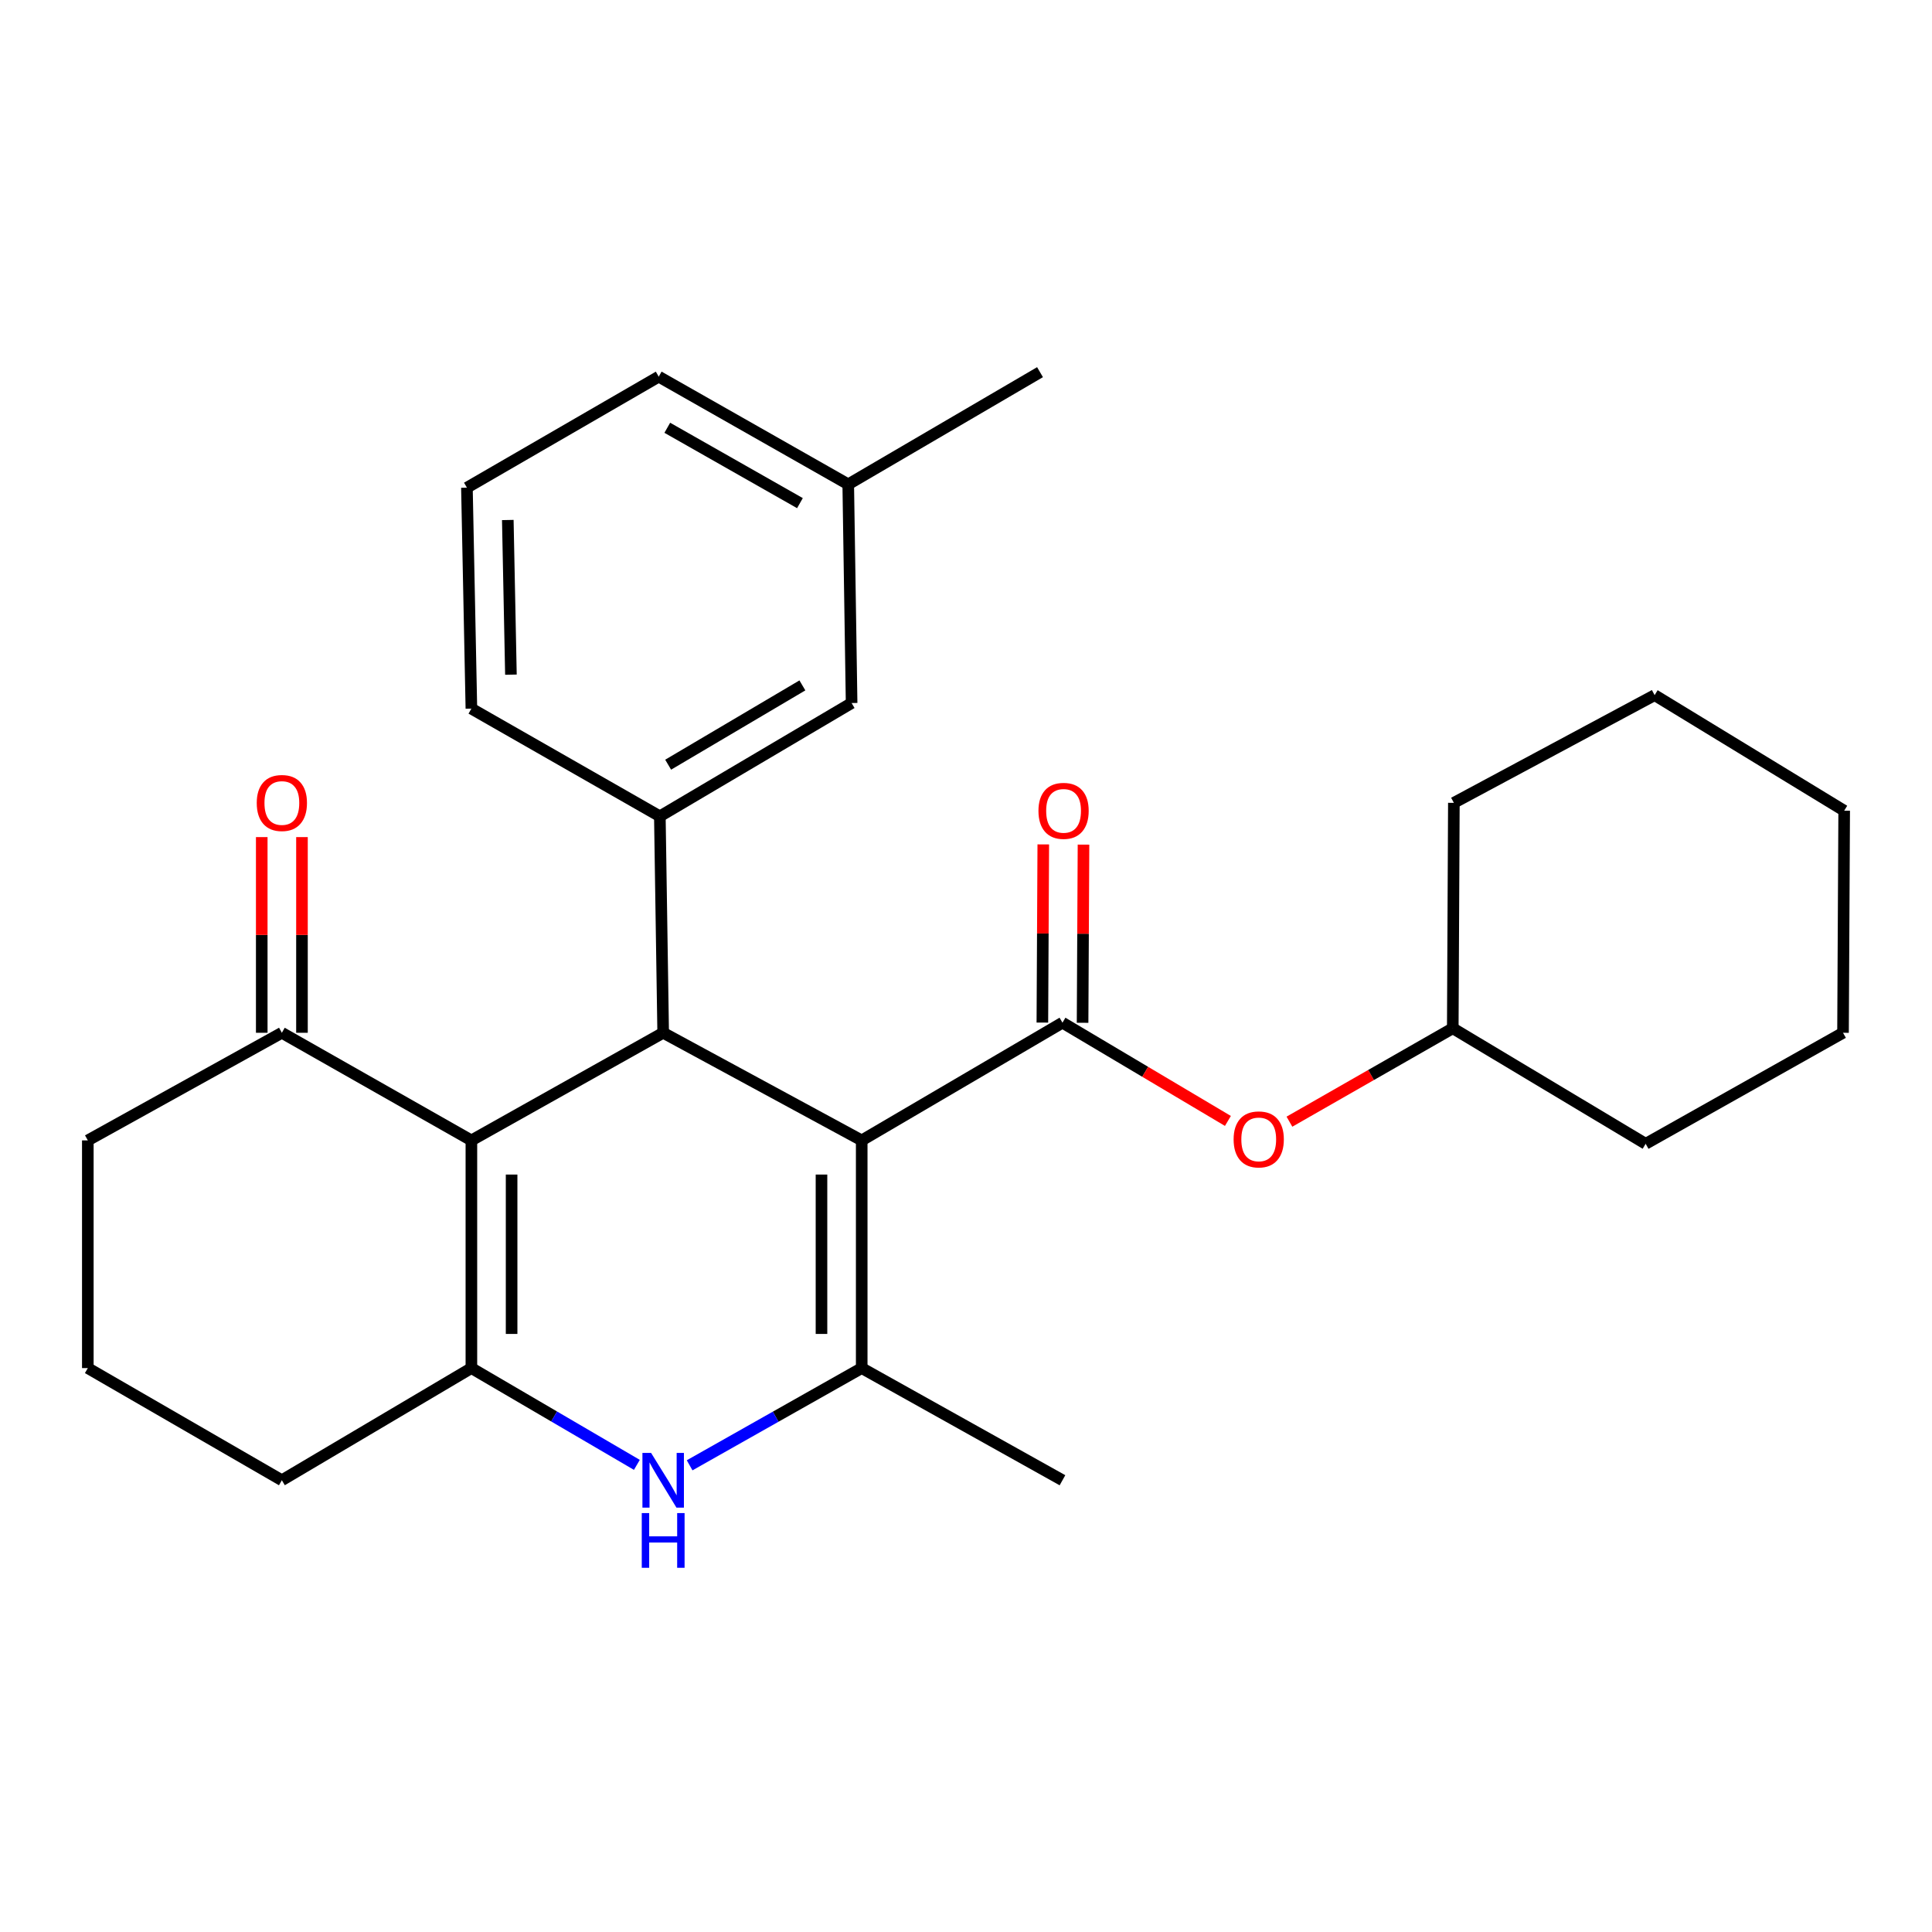<?xml version='1.0' encoding='iso-8859-1'?>
<svg version='1.1' baseProfile='full'
              xmlns='http://www.w3.org/2000/svg'
                      xmlns:rdkit='http://www.rdkit.org/xml'
                      xmlns:xlink='http://www.w3.org/1999/xlink'
                  xml:space='preserve'
width='1000px' height='1000px' viewBox='0 0 1000 1000'>
<!-- END OF HEADER -->
<rect style='opacity:1.0;fill:#FFFFFF;stroke:none' width='1000' height='1000' x='0' y='0'> </rect>
<path class='bond-0' d='M 446.018,590.27 L 343.258,534.565' style='fill:none;fill-rule:evenodd;stroke:#000000;stroke-width:6px;stroke-linecap:butt;stroke-linejoin:miter;stroke-opacity:1' />
<path class='bond-2' d='M 446.018,590.27 L 446.018,708.122' style='fill:none;fill-rule:evenodd;stroke:#000000;stroke-width:6px;stroke-linecap:butt;stroke-linejoin:miter;stroke-opacity:1' />
<path class='bond-2' d='M 425.202,607.948 L 425.202,690.444' style='fill:none;fill-rule:evenodd;stroke:#000000;stroke-width:6px;stroke-linecap:butt;stroke-linejoin:miter;stroke-opacity:1' />
<path class='bond-4' d='M 446.018,590.27 L 549.935,529.338' style='fill:none;fill-rule:evenodd;stroke:#000000;stroke-width:6px;stroke-linecap:butt;stroke-linejoin:miter;stroke-opacity:1' />
<path class='bond-1' d='M 343.258,534.565 L 243.99,590.27' style='fill:none;fill-rule:evenodd;stroke:#000000;stroke-width:6px;stroke-linecap:butt;stroke-linejoin:miter;stroke-opacity:1' />
<path class='bond-6' d='M 343.258,534.565 L 341.535,422.519' style='fill:none;fill-rule:evenodd;stroke:#000000;stroke-width:6px;stroke-linecap:butt;stroke-linejoin:miter;stroke-opacity:1' />
<path class='bond-7' d='M 243.99,590.27 L 145.89,534.565' style='fill:none;fill-rule:evenodd;stroke:#000000;stroke-width:6px;stroke-linecap:butt;stroke-linejoin:miter;stroke-opacity:1' />
<path class='bond-27' d='M 243.99,590.27 L 243.99,708.122' style='fill:none;fill-rule:evenodd;stroke:#000000;stroke-width:6px;stroke-linecap:butt;stroke-linejoin:miter;stroke-opacity:1' />
<path class='bond-27' d='M 264.806,607.948 L 264.806,690.444' style='fill:none;fill-rule:evenodd;stroke:#000000;stroke-width:6px;stroke-linecap:butt;stroke-linejoin:miter;stroke-opacity:1' />
<path class='bond-5' d='M 446.018,708.122 L 401.483,733.281' style='fill:none;fill-rule:evenodd;stroke:#000000;stroke-width:6px;stroke-linecap:butt;stroke-linejoin:miter;stroke-opacity:1' />
<path class='bond-5' d='M 401.483,733.281 L 356.948,758.44' style='fill:none;fill-rule:evenodd;stroke:#0000FF;stroke-width:6px;stroke-linecap:butt;stroke-linejoin:miter;stroke-opacity:1' />
<path class='bond-13' d='M 446.018,708.122 L 549.935,766.175' style='fill:none;fill-rule:evenodd;stroke:#000000;stroke-width:6px;stroke-linecap:butt;stroke-linejoin:miter;stroke-opacity:1' />
<path class='bond-3' d='M 243.99,708.122 L 286.816,733.167' style='fill:none;fill-rule:evenodd;stroke:#000000;stroke-width:6px;stroke-linecap:butt;stroke-linejoin:miter;stroke-opacity:1' />
<path class='bond-3' d='M 286.816,733.167 L 329.643,758.212' style='fill:none;fill-rule:evenodd;stroke:#0000FF;stroke-width:6px;stroke-linecap:butt;stroke-linejoin:miter;stroke-opacity:1' />
<path class='bond-12' d='M 243.99,708.122 L 145.89,766.175' style='fill:none;fill-rule:evenodd;stroke:#000000;stroke-width:6px;stroke-linecap:butt;stroke-linejoin:miter;stroke-opacity:1' />
<path class='bond-8' d='M 549.935,529.338 L 592.748,554.766' style='fill:none;fill-rule:evenodd;stroke:#000000;stroke-width:6px;stroke-linecap:butt;stroke-linejoin:miter;stroke-opacity:1' />
<path class='bond-8' d='M 592.748,554.766 L 635.562,580.194' style='fill:none;fill-rule:evenodd;stroke:#FF0000;stroke-width:6px;stroke-linecap:butt;stroke-linejoin:miter;stroke-opacity:1' />
<path class='bond-9' d='M 560.342,529.392 L 560.58,483.283' style='fill:none;fill-rule:evenodd;stroke:#000000;stroke-width:6px;stroke-linecap:butt;stroke-linejoin:miter;stroke-opacity:1' />
<path class='bond-9' d='M 560.58,483.283 L 560.819,437.173' style='fill:none;fill-rule:evenodd;stroke:#FF0000;stroke-width:6px;stroke-linecap:butt;stroke-linejoin:miter;stroke-opacity:1' />
<path class='bond-9' d='M 539.527,529.284 L 539.765,483.175' style='fill:none;fill-rule:evenodd;stroke:#000000;stroke-width:6px;stroke-linecap:butt;stroke-linejoin:miter;stroke-opacity:1' />
<path class='bond-9' d='M 539.765,483.175 L 540.003,437.066' style='fill:none;fill-rule:evenodd;stroke:#FF0000;stroke-width:6px;stroke-linecap:butt;stroke-linejoin:miter;stroke-opacity:1' />
<path class='bond-10' d='M 341.535,422.519 L 440.791,363.888' style='fill:none;fill-rule:evenodd;stroke:#000000;stroke-width:6px;stroke-linecap:butt;stroke-linejoin:miter;stroke-opacity:1' />
<path class='bond-10' d='M 345.836,395.802 L 415.316,354.76' style='fill:none;fill-rule:evenodd;stroke:#000000;stroke-width:6px;stroke-linecap:butt;stroke-linejoin:miter;stroke-opacity:1' />
<path class='bond-15' d='M 341.535,422.519 L 243.99,366.779' style='fill:none;fill-rule:evenodd;stroke:#000000;stroke-width:6px;stroke-linecap:butt;stroke-linejoin:miter;stroke-opacity:1' />
<path class='bond-11' d='M 156.298,534.565 L 156.298,483.923' style='fill:none;fill-rule:evenodd;stroke:#000000;stroke-width:6px;stroke-linecap:butt;stroke-linejoin:miter;stroke-opacity:1' />
<path class='bond-11' d='M 156.298,483.923 L 156.298,433.281' style='fill:none;fill-rule:evenodd;stroke:#FF0000;stroke-width:6px;stroke-linecap:butt;stroke-linejoin:miter;stroke-opacity:1' />
<path class='bond-11' d='M 135.482,534.565 L 135.482,483.923' style='fill:none;fill-rule:evenodd;stroke:#000000;stroke-width:6px;stroke-linecap:butt;stroke-linejoin:miter;stroke-opacity:1' />
<path class='bond-11' d='M 135.482,483.923 L 135.482,433.281' style='fill:none;fill-rule:evenodd;stroke:#FF0000;stroke-width:6px;stroke-linecap:butt;stroke-linejoin:miter;stroke-opacity:1' />
<path class='bond-17' d='M 145.89,534.565 L 45.455,590.27' style='fill:none;fill-rule:evenodd;stroke:#000000;stroke-width:6px;stroke-linecap:butt;stroke-linejoin:miter;stroke-opacity:1' />
<path class='bond-16' d='M 667.408,580.58 L 709.679,556.405' style='fill:none;fill-rule:evenodd;stroke:#FF0000;stroke-width:6px;stroke-linecap:butt;stroke-linejoin:miter;stroke-opacity:1' />
<path class='bond-16' d='M 709.679,556.405 L 751.951,532.229' style='fill:none;fill-rule:evenodd;stroke:#000000;stroke-width:6px;stroke-linecap:butt;stroke-linejoin:miter;stroke-opacity:1' />
<path class='bond-14' d='M 440.791,363.888 L 439.045,250.685' style='fill:none;fill-rule:evenodd;stroke:#000000;stroke-width:6px;stroke-linecap:butt;stroke-linejoin:miter;stroke-opacity:1' />
<path class='bond-18' d='M 145.89,766.175 L 45.455,708.122' style='fill:none;fill-rule:evenodd;stroke:#000000;stroke-width:6px;stroke-linecap:butt;stroke-linejoin:miter;stroke-opacity:1' />
<path class='bond-21' d='M 439.045,250.685 L 538.312,192.633' style='fill:none;fill-rule:evenodd;stroke:#000000;stroke-width:6px;stroke-linecap:butt;stroke-linejoin:miter;stroke-opacity:1' />
<path class='bond-29' d='M 439.045,250.685 L 340.957,194.957' style='fill:none;fill-rule:evenodd;stroke:#000000;stroke-width:6px;stroke-linecap:butt;stroke-linejoin:miter;stroke-opacity:1' />
<path class='bond-29' d='M 414.049,260.425 L 345.387,221.415' style='fill:none;fill-rule:evenodd;stroke:#000000;stroke-width:6px;stroke-linecap:butt;stroke-linejoin:miter;stroke-opacity:1' />
<path class='bond-19' d='M 243.99,366.779 L 241.677,252.42' style='fill:none;fill-rule:evenodd;stroke:#000000;stroke-width:6px;stroke-linecap:butt;stroke-linejoin:miter;stroke-opacity:1' />
<path class='bond-19' d='M 264.455,349.204 L 262.836,269.153' style='fill:none;fill-rule:evenodd;stroke:#000000;stroke-width:6px;stroke-linecap:butt;stroke-linejoin:miter;stroke-opacity:1' />
<path class='bond-22' d='M 751.951,532.229 L 752.518,415.546' style='fill:none;fill-rule:evenodd;stroke:#000000;stroke-width:6px;stroke-linecap:butt;stroke-linejoin:miter;stroke-opacity:1' />
<path class='bond-23' d='M 751.951,532.229 L 851.785,592.028' style='fill:none;fill-rule:evenodd;stroke:#000000;stroke-width:6px;stroke-linecap:butt;stroke-linejoin:miter;stroke-opacity:1' />
<path class='bond-28' d='M 45.455,590.27 L 45.455,708.122' style='fill:none;fill-rule:evenodd;stroke:#000000;stroke-width:6px;stroke-linecap:butt;stroke-linejoin:miter;stroke-opacity:1' />
<path class='bond-20' d='M 241.677,252.42 L 340.957,194.957' style='fill:none;fill-rule:evenodd;stroke:#000000;stroke-width:6px;stroke-linecap:butt;stroke-linejoin:miter;stroke-opacity:1' />
<path class='bond-25' d='M 752.518,415.546 L 856.434,359.806' style='fill:none;fill-rule:evenodd;stroke:#000000;stroke-width:6px;stroke-linecap:butt;stroke-linejoin:miter;stroke-opacity:1' />
<path class='bond-24' d='M 851.785,592.028 L 953.944,534.565' style='fill:none;fill-rule:evenodd;stroke:#000000;stroke-width:6px;stroke-linecap:butt;stroke-linejoin:miter;stroke-opacity:1' />
<path class='bond-26' d='M 953.944,534.565 L 954.545,419.616' style='fill:none;fill-rule:evenodd;stroke:#000000;stroke-width:6px;stroke-linecap:butt;stroke-linejoin:miter;stroke-opacity:1' />
<path class='bond-30' d='M 856.434,359.806 L 954.545,419.616' style='fill:none;fill-rule:evenodd;stroke:#000000;stroke-width:6px;stroke-linecap:butt;stroke-linejoin:miter;stroke-opacity:1' />
<path  class='atom-6' d='M 336.998 752.015
L 346.278 767.015
Q 347.198 768.495, 348.678 771.175
Q 350.158 773.855, 350.238 774.015
L 350.238 752.015
L 353.998 752.015
L 353.998 780.335
L 350.118 780.335
L 340.158 763.935
Q 338.998 762.015, 337.758 759.815
Q 336.558 757.615, 336.198 756.935
L 336.198 780.335
L 332.518 780.335
L 332.518 752.015
L 336.998 752.015
' fill='#0000FF'/>
<path  class='atom-6' d='M 332.178 783.167
L 336.018 783.167
L 336.018 795.207
L 350.498 795.207
L 350.498 783.167
L 354.338 783.167
L 354.338 811.487
L 350.498 811.487
L 350.498 798.407
L 336.018 798.407
L 336.018 811.487
L 332.178 811.487
L 332.178 783.167
' fill='#0000FF'/>
<path  class='atom-9' d='M 638.515 589.749
Q 638.515 582.949, 641.875 579.149
Q 645.235 575.349, 651.515 575.349
Q 657.795 575.349, 661.155 579.149
Q 664.515 582.949, 664.515 589.749
Q 664.515 596.629, 661.115 600.549
Q 657.715 604.429, 651.515 604.429
Q 645.275 604.429, 641.875 600.549
Q 638.515 596.669, 638.515 589.749
M 651.515 601.229
Q 655.835 601.229, 658.155 598.349
Q 660.515 595.429, 660.515 589.749
Q 660.515 584.189, 658.155 581.389
Q 655.835 578.549, 651.515 578.549
Q 647.195 578.549, 644.835 581.349
Q 642.515 584.149, 642.515 589.749
Q 642.515 595.469, 644.835 598.349
Q 647.195 601.229, 651.515 601.229
' fill='#FF0000'/>
<path  class='atom-10' d='M 537.501 419.696
Q 537.501 412.896, 540.861 409.096
Q 544.221 405.296, 550.501 405.296
Q 556.781 405.296, 560.141 409.096
Q 563.501 412.896, 563.501 419.696
Q 563.501 426.576, 560.101 430.496
Q 556.701 434.376, 550.501 434.376
Q 544.261 434.376, 540.861 430.496
Q 537.501 426.616, 537.501 419.696
M 550.501 431.176
Q 554.821 431.176, 557.141 428.296
Q 559.501 425.376, 559.501 419.696
Q 559.501 414.136, 557.141 411.336
Q 554.821 408.496, 550.501 408.496
Q 546.181 408.496, 543.821 411.296
Q 541.501 414.096, 541.501 419.696
Q 541.501 425.416, 543.821 428.296
Q 546.181 431.176, 550.501 431.176
' fill='#FF0000'/>
<path  class='atom-12' d='M 132.89 415.626
Q 132.89 408.826, 136.25 405.026
Q 139.61 401.226, 145.89 401.226
Q 152.17 401.226, 155.53 405.026
Q 158.89 408.826, 158.89 415.626
Q 158.89 422.506, 155.49 426.426
Q 152.09 430.306, 145.89 430.306
Q 139.65 430.306, 136.25 426.426
Q 132.89 422.546, 132.89 415.626
M 145.89 427.106
Q 150.21 427.106, 152.53 424.226
Q 154.89 421.306, 154.89 415.626
Q 154.89 410.066, 152.53 407.266
Q 150.21 404.426, 145.89 404.426
Q 141.57 404.426, 139.21 407.226
Q 136.89 410.026, 136.89 415.626
Q 136.89 421.346, 139.21 424.226
Q 141.57 427.106, 145.89 427.106
' fill='#FF0000'/>
</svg>
